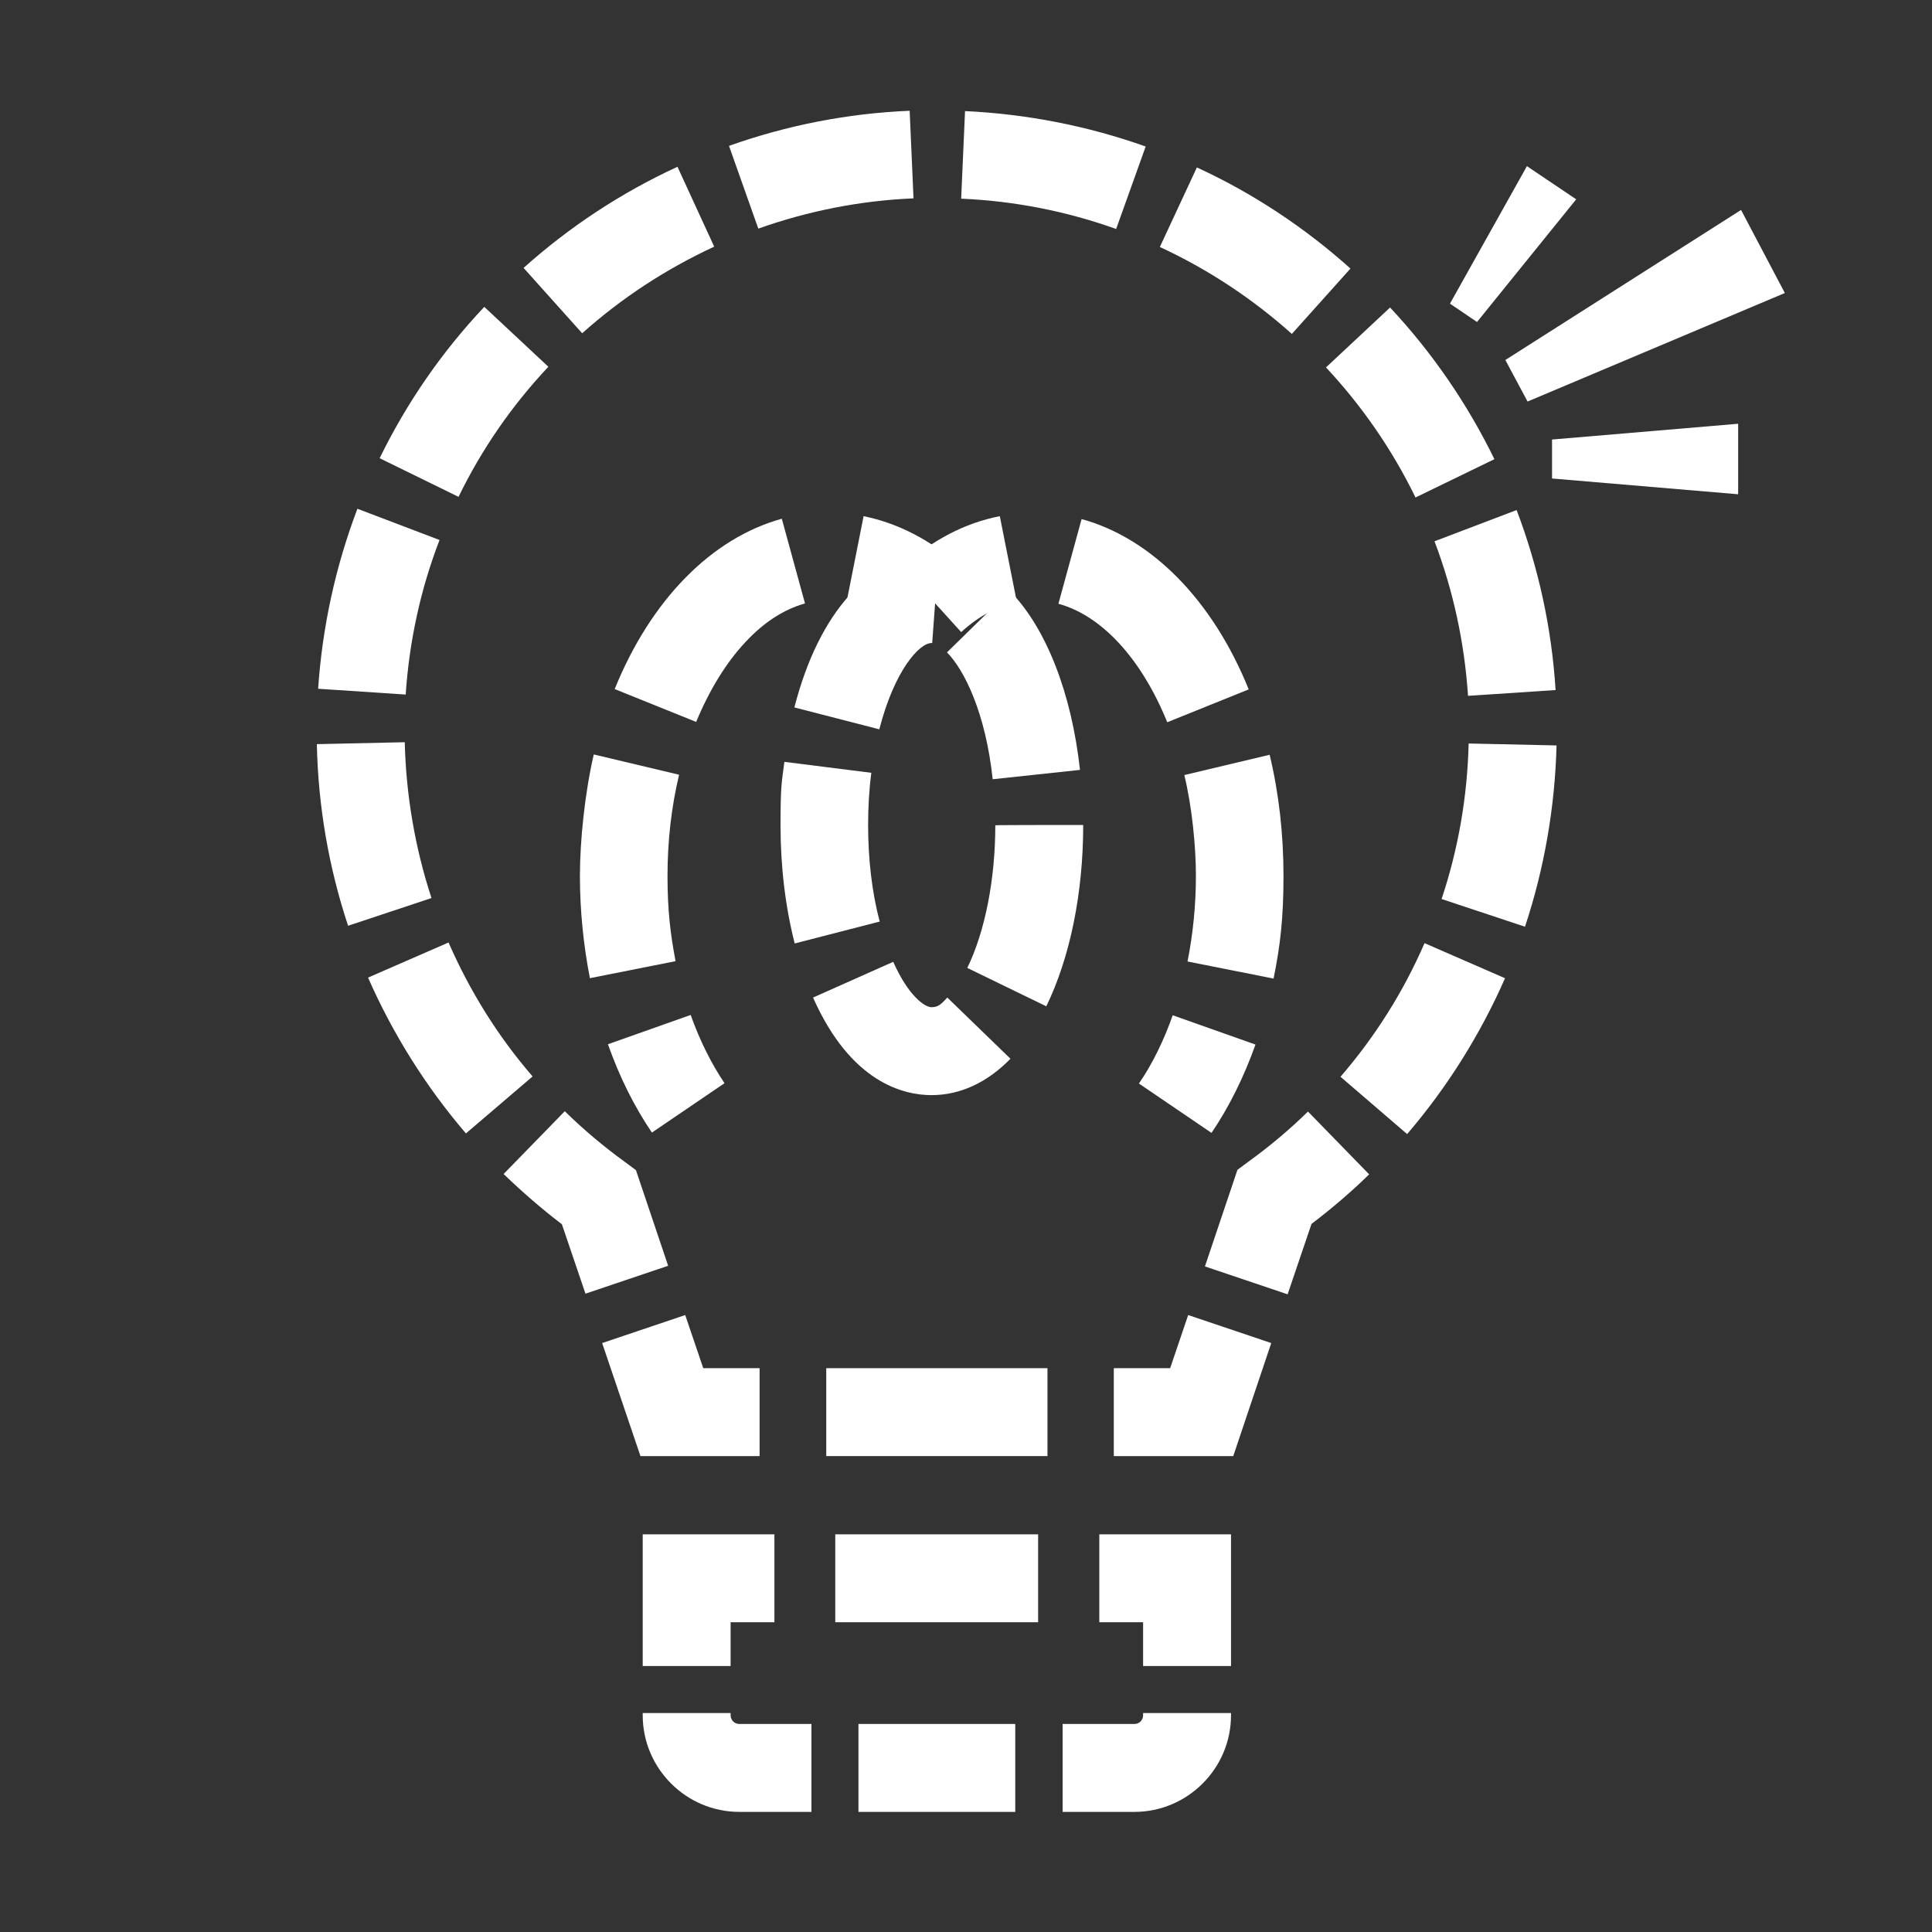 <?xml version="1.0" encoding="UTF-8"?>
<svg id="_レイヤー_1" data-name="レイヤー_1" xmlns="http://www.w3.org/2000/svg" version="1.1" viewBox="0 0 600 600">
  <rect x="0" y="0" width="600" height="600" fill="#333333" stroke="none"/>
  <!-- Generator: Adobe Illustrator 29.8.3, SVG Export Plug-In . SVG Version: 2.1.1 Build 3)  -->
  <defs>
    <style>
      .st0 {
        fill: #fff;
      }
    </style>
  </defs>
  <g>
    <polygon class="st0" points="235.9 452.2 198.9 452.2 187 417.1 212.8 408.4 218.4 424.9 235.9 424.9 235.9 452.2"/>
    <rect class="st0" x="256.6" y="424.9" width="68.7" height="27.3"/>
    <polygon class="st0" points="383 452.2 345.9 452.2 345.9 424.9 363.4 424.9 369 408.4 394.8 417.1 383 452.2"/>
    <path class="st0" d="M400,402l-25.8-8.7,10.1-30,3.5-2.6c6.5-4.7,12.7-9.9,18.4-15.5l19,19.5c-5.6,5.5-11.6,10.6-17.9,15.4l-7.4,21.8ZM181.8,401.7l-7.3-21.5c-6.3-4.8-12.4-10.1-18.1-15.6l19-19.5c5.8,5.7,12,10.9,18.6,15.7l3.5,2.6,10,29.7-25.8,8.7ZM437,352.2l-20.7-17.8c10.8-12.5,19.6-26.5,26.1-41.5l25,10.9c-7.7,17.5-17.9,33.8-30.4,48.4ZM144.7,352c-12.5-14.6-22.7-30.9-30.4-48.4l25-10.9c6.6,15.1,15.3,29.1,26.1,41.6l-20.7,17.7ZM473.6,287.8l-25.9-8.6c5.2-15.6,8-31.8,8.4-48.3l27.3.6c-.5,19.2-3.8,38.2-9.8,56.3ZM108.1,287.5c-6-18.1-9.3-37.1-9.7-56.4l27.3-.6c.4,16.5,3.2,32.8,8.3,48.4l-25.9,8.6ZM455.9,216c-1.1-16.5-4.6-32.6-10.4-47.9l25.5-9.7c6.8,17.9,10.9,36.7,12.1,55.9l-27.2,1.8ZM126,215.7l-27.2-1.8c1.3-19.2,5.4-38,12.2-55.9l25.5,9.7c-5.9,15.3-9.4,31.5-10.5,47.9ZM439.6,154.5c-7.2-14.8-16.6-28.4-27.8-40.4l19.9-18.6c13.1,14,24,29.9,32.4,47.1l-24.5,11.9ZM142.4,154.3l-24.5-12c8.4-17.2,19.3-33,32.5-47l19.9,18.6c-11.3,12-20.7,25.6-27.9,40.4ZM401.2,103.7c-12.3-11-26.1-20.1-41-27l11.5-24.7c17.4,8,33.4,18.6,47.7,31.4l-18.2,20.3ZM180.8,103.5l-18.2-20.3c14.3-12.8,30.4-23.4,47.8-31.4l11.4,24.8c-14.9,6.9-28.7,15.9-41,26.9ZM346.6,71.1c-15.4-5.5-31.6-8.7-48.1-9.4l1.2-27.2c19.2.9,38.1,4.6,56.1,11l-9.2,25.7ZM235.5,71l-9.1-25.7c18-6.4,36.9-10.1,56.1-10.9l1.2,27.2c-16.5.7-32.7,3.9-48.2,9.4Z"/>
  </g>
  <g>
    <polygon class="st0" points="226.9 517.4 199.6 517.4 199.6 476.5 240.5 476.5 240.5 503.8 226.9 503.8 226.9 517.4"/>
    <rect class="st0" x="259.4" y="476.5" width="63" height="27.3"/>
    <polygon class="st0" points="382.3 517.4 355 517.4 355 503.8 341.4 503.8 341.4 476.5 382.3 476.5 382.3 517.4"/>
    <path class="st0" d="M352.3,562.7h-22.3v-27.3h22.3c1.5,0,2.7-1.2,2.7-2.7v-.7h27.3v.7c0,16.5-13.5,30-30,30ZM315.3,562.7h-48.7v-27.3h48.7v27.3ZM252,562.7h-22.4c-16.5,0-30-13.5-30-30v-.7h27.3v.7c0,1.5,1.2,2.7,2.7,2.7h22.4v27.3Z"/>
  </g>
  <g>
    <g>
      <g>
        <path class="st0" d="M280.2,196.3c-5.6-5-11.4-8.2-17.3-9.3l5.3-26.7c10.8,2.2,21,7.5,30.3,15.8l-18.3,20.2Z"/>
        <path class="st0" d="M183.2,303.8c-2-10.3-3.1-21-3.1-31.8s1.5-25.6,4.3-37.7l26.5,6.3c-2.4,10-3.6,20.6-3.6,31.4s.9,18,2.5,26.5l-26.7,5.3ZM216.2,224.2l-25.3-10.2c11.2-27.7,30.1-46.9,51.9-52.9l7.2,26.3c-6.4,1.8-12.6,5.7-18.3,11.8-6.1,6.4-11.4,15.1-15.5,25Z"/>
        <path class="st0" d="M202.5,351.8c-5.5-8.1-10.1-17.3-13.7-27.5l25.7-9.1c2.8,7.9,6.4,15.1,10.5,21.2l-22.5,15.3Z"/>
      </g>
      <g>
        <path class="st0" d="M376.2,351.8l-22.5-15.3c4.2-6.1,7.7-13.3,10.5-21.2l25.7,9.1c-3.6,10.1-8.2,19.4-13.7,27.5Z"/>
        <path class="st0" d="M395.5,303.9l-26.7-5.3c1.7-8.6,2.6-17.5,2.6-26.6s-1.2-21.4-3.6-31.3l26.5-6.3c2.9,12.1,4.3,24.7,4.3,37.7s-1,21.6-3.1,31.9ZM362.5,224.3c-8-19.7-20.3-33.1-33.8-36.8l7.2-26.3c21.8,6,40.7,25.2,51.9,52.9l-25.3,10.2Z"/>
        <path class="st0" d="M298.5,196.3l-18.3-20.2c9.3-8.4,19.5-13.7,30.3-15.8l5.3,26.7c-6,1.2-11.8,4.3-17.3,9.3Z"/>
      </g>
    </g>
    <path class="st0" d="M289.3,340.1c-8.7,0-25.1-3.9-36.8-30.3l24.9-11.1c4.6,10.4,9.7,14.1,11.9,14.1s3.1-1.1,4.9-3l19.6,19c-7.2,7.4-15.6,11.3-24.5,11.3ZM324.9,312.5l-24.5-11.9c5.5-11.3,8.7-27.5,8.7-44.3h0c0-.1,27.3-.1,27.3-.1h0c0,21.2-4.1,41.2-11.5,56.4ZM246.8,293c-2.9-11.4-4.4-23.8-4.4-36.7s.4-13.3,1.2-19.7l27,3.4c-.7,5.3-1,10.7-1,16.3,0,10.5,1.2,20.9,3.6,29.9l-26.4,6.8ZM308.3,242.1c-2.2-20.7-8.8-34-14.2-39.5l19.5-19.1c11.3,11.5,19.2,31.8,21.8,55.6l-27.1,2.9ZM273.1,226.5l-26.4-6.8c7.6-29.6,23.5-47.2,42.6-47.2h0c.7,0,1.5,0,2.2,0l-2,27.2c0,0-.1,0-.2,0-3.8,0-11.5,8.5-16.2,26.7Z"/>
  </g>
  <g>
    <polygon class="st0" points="458.7 100 450.3 94.3 474.2 51.6 489.5 61.9 458.7 100"/>
    <polygon class="st0" points="474.4 124.7 467.5 111.8 540.7 65.2 554.3 91 474.4 124.7"/>
    <polygon class="st0" points="482 148.6 482 136.5 539.8 131.6 539.8 153.5 482 148.6"/>
  </g>
</svg>